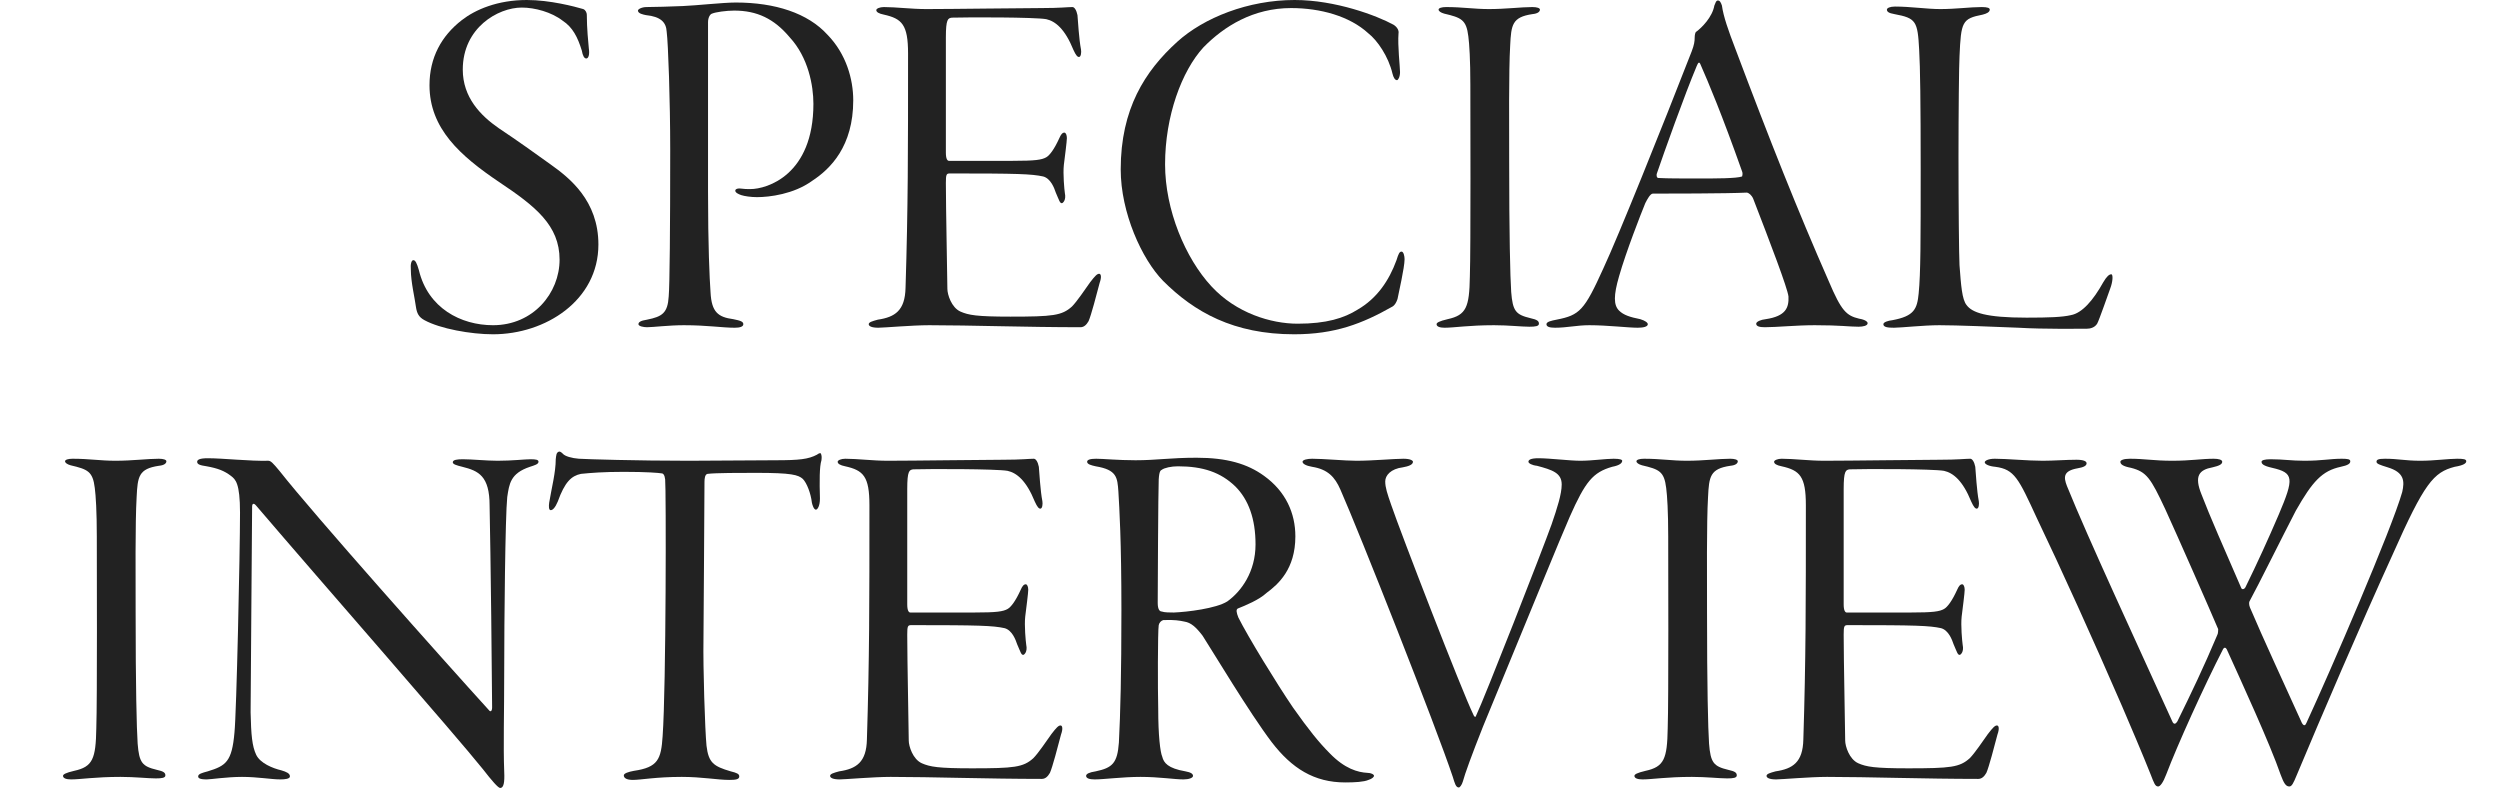 <svg width="476" height="151" viewBox="0 0 476 151" fill="none" xmlns="http://www.w3.org/2000/svg">
<path d="M377.895 88.016C377.895 87.728 378.567 87.344 379.815 87.344C382.119 87.344 386.055 87.728 388.935 87.728C391.047 87.728 393.351 87.536 395.367 87.536C396.711 87.536 397.287 87.824 397.287 88.208C397.287 88.688 396.711 88.976 395.559 89.168C392.871 89.648 392.871 90.8 393.543 92.528C397.575 102.512 407.079 122.96 413.607 137.36C413.895 138.032 414.279 137.84 414.567 137.36C417.255 131.888 419.559 127.088 422.151 120.944C422.343 120.656 422.343 119.984 422.343 119.792C420.807 116.144 414.375 101.552 412.263 96.944C409.479 90.992 408.711 89.84 405.735 89.072C404.199 88.784 403.719 88.4 403.719 87.92C403.719 87.632 404.295 87.344 405.543 87.344C408.327 87.344 410.151 87.728 413.607 87.728C417.063 87.728 419.271 87.344 421.479 87.344C422.439 87.344 423.111 87.536 423.111 87.92C423.111 88.4 422.535 88.688 421.287 88.976C418.695 89.456 417.735 90.608 419.175 94.16C420.711 98.192 423.591 104.72 426.759 112.016C426.855 112.208 427.239 112.304 427.527 111.824C429.831 107.12 431.847 102.704 433.863 98C436.839 90.992 436.743 90.032 432.615 89.072C430.887 88.688 430.599 88.304 430.599 87.92C430.599 87.632 431.175 87.44 432.327 87.44C434.727 87.44 436.263 87.728 438.759 87.728C442.119 87.728 443.655 87.344 445.863 87.344C447.015 87.344 447.495 87.44 447.495 87.824C447.495 88.304 447.015 88.592 445.671 88.88C442.119 89.648 440.295 91.664 437.127 97.232C434.631 102.032 429.927 111.536 428.295 114.512C428.199 114.704 428.199 115.184 428.391 115.664C430.791 121.328 435.015 130.448 438.279 137.648C438.663 138.32 438.951 138.128 439.143 137.648C443.751 127.664 455.367 100.784 457.383 93.68C457.863 91.568 457.767 89.936 454.599 88.976C453.063 88.496 452.487 88.304 452.487 87.92C452.487 87.536 452.775 87.344 454.119 87.344C456.615 87.344 457.959 87.728 460.839 87.728C463.527 87.728 466.119 87.344 467.847 87.344C469.095 87.344 469.575 87.44 469.575 87.824C469.575 88.208 469.095 88.592 467.367 88.88C463.335 89.936 461.607 91.952 455.559 105.584C449.511 118.832 441.735 136.976 437.319 147.536C436.647 149.168 436.359 149.744 435.879 149.744C435.207 149.744 434.823 149.072 434.247 147.536C432.231 141.68 426.759 129.776 423.975 123.632C423.783 123.248 423.495 123.248 423.303 123.536C419.655 130.64 414.567 141.872 412.455 147.44C411.879 148.976 411.303 149.744 410.919 149.744C410.343 149.744 410.151 149.168 409.479 147.44C408.231 144.272 405.255 137.264 404.007 134.384C398.727 122.192 392.295 107.984 387.783 98.576C384.327 91.088 383.559 89.36 379.911 88.88C378.759 88.784 377.895 88.4 377.895 88.016Z" fill="#222222"/>
<path d="M337.788 87.92C337.788 87.632 338.46 87.344 339.228 87.344C341.532 87.344 344.508 87.728 347.292 87.728C352.38 87.728 365.436 87.536 369.276 87.536C372.828 87.536 374.172 87.344 375.132 87.344C375.516 87.344 375.9 87.92 376.092 88.88C376.188 89.936 376.38 93.488 376.764 95.408C376.86 95.984 376.764 96.848 376.38 96.848C376.092 96.848 375.804 96.56 375.324 95.504C373.692 91.472 371.868 90.032 370.14 89.648C367.932 89.264 355.26 89.264 352.188 89.36C351.42 89.456 351.036 89.648 351.036 93.104C351.036 96.272 351.036 108.464 351.036 115.088C351.036 116.24 351.324 116.624 351.612 116.624H363.708C368.124 116.624 369.276 116.432 370.14 115.952C370.812 115.568 371.676 114.416 372.636 112.304C372.924 111.632 373.212 111.248 373.596 111.248C373.884 111.248 374.076 111.728 374.076 112.304C374.076 112.88 373.692 115.856 373.5 117.392C373.308 119.12 373.596 122.096 373.692 122.768C373.98 124.112 373.308 124.688 373.116 124.688C372.732 124.688 372.636 124.208 371.964 122.672C371.676 121.808 371.004 119.984 369.564 119.6C367.356 119.12 364.764 119.024 351.804 119.024C351.132 119.024 351.036 119.216 351.036 120.848C351.036 125.744 351.324 139.184 351.324 141.008C351.324 142.064 352.092 144.56 353.82 145.328C355.356 146 356.892 146.288 363.324 146.288C371.388 146.288 373.116 146.096 375.036 144.368C375.996 143.408 377.532 141.104 378.492 139.76C379.452 138.512 379.836 138.128 380.22 138.128C380.604 138.128 380.7 138.8 380.316 139.856C379.74 142.064 378.684 146.096 378.204 147.152C377.82 147.824 377.34 148.304 376.668 148.304C366.492 148.304 355.644 147.92 347.868 147.92C344.604 147.92 339.228 148.4 338.172 148.4C336.924 148.4 336.348 148.112 336.348 147.728C336.348 147.344 337.02 147.152 338.076 146.864C341.34 146.384 343.26 145.136 343.356 140.816C343.836 125.552 343.836 114.992 343.836 96.176C343.836 90.704 342.684 89.552 339.228 88.784C338.268 88.592 337.788 88.304 337.788 87.92Z" fill="#222222"/>
<path d="M311.579 87.824C311.579 87.536 312.155 87.344 313.019 87.344C316.187 87.344 318.299 87.728 321.179 87.728C324.347 87.728 327.323 87.344 329.435 87.344C330.299 87.344 330.875 87.536 330.875 87.824C330.875 88.208 330.491 88.592 329.435 88.688C325.595 89.264 325.403 90.704 325.211 94.64C324.923 99.44 325.019 110.576 325.019 116.528C325.019 130.64 325.211 138.704 325.403 141.584C325.691 145.232 326.267 145.904 329.051 146.576C330.395 146.864 330.683 147.152 330.683 147.632C330.683 148.112 330.011 148.208 328.859 148.208C327.323 148.208 324.923 147.92 322.139 147.92C317.339 147.92 314.555 148.4 312.731 148.4C311.867 148.4 311.195 148.208 311.195 147.728C311.195 147.44 311.675 147.152 313.307 146.768C316.859 146 317.435 144.464 317.531 138.704C317.723 133.136 317.627 106.64 317.627 102.128C317.627 97.424 317.435 94.352 317.243 92.912C316.859 89.744 315.899 89.36 312.635 88.592C311.963 88.4 311.579 88.112 311.579 87.824Z" fill="#222222"/>
<path d="M248.004 87.92C248.004 87.536 248.964 87.344 249.828 87.344C252.036 87.344 256.068 87.728 258.276 87.728C261.348 87.728 265.476 87.344 267.204 87.344C268.644 87.344 269.028 87.728 269.028 87.92C269.028 88.496 268.164 88.784 267.108 88.976C264.804 89.264 263.748 90.512 263.748 91.664C263.748 92.816 264.132 93.968 264.9 96.176C266.628 101.264 278.34 131.6 280.548 136.112C280.644 136.4 280.932 136.688 281.028 136.304C282.564 133.136 293.796 104.432 295.428 99.824C296.484 96.752 297.348 94.064 297.348 92.24C297.348 90.032 295.524 89.456 292.644 88.688C291.684 88.592 291.012 88.208 291.012 87.92C291.012 87.536 291.492 87.248 292.932 87.248C295.044 87.248 298.884 87.728 300.9 87.728C303.108 87.728 305.7 87.344 307.236 87.344C308.484 87.344 308.868 87.536 308.868 87.728C308.868 88.112 308.484 88.592 306.948 88.88C303.3 89.936 301.86 91.664 298.884 98.384C297.06 102.512 291.492 116.24 282.372 138.32C280.164 143.888 278.916 147.344 278.532 148.784C278.34 149.456 277.956 149.936 277.764 149.936C277.188 149.936 276.996 149.168 276.612 147.92C273.444 138.416 258.852 101.456 255.204 93.2C254.148 90.8 252.804 89.36 249.828 88.88C248.676 88.688 248.004 88.304 248.004 87.92Z" fill="#222222"/>
<path d="M227.821 87.152C233.581 87.152 237.517 88.304 240.685 90.608C244.813 93.584 246.637 97.712 246.637 102.128C246.637 108.368 243.373 111.248 241.165 112.88C239.725 114.224 237.133 115.28 235.693 115.856C235.309 116.048 235.405 116.624 235.789 117.584C237.613 121.232 243.085 130.16 246.157 134.672C249.133 138.896 251.149 141.392 253.165 143.408C256.045 146.384 258.541 147.056 260.365 147.152C261.037 147.152 261.613 147.44 261.613 147.728C261.613 147.92 261.229 148.304 260.557 148.496C259.693 148.88 257.965 148.976 256.141 148.976C250.189 148.976 245.965 146.288 242.125 141.296C237.901 135.728 230.893 124.016 228.973 121.04C227.725 119.408 226.765 118.544 225.517 118.352C224.653 118.16 223.501 117.968 221.485 118.064C221.101 118.16 220.717 118.544 220.621 119.024C220.429 120.176 220.429 131.312 220.525 134.96C220.525 140.048 220.909 143.216 221.293 144.08C221.581 145.232 222.349 146.288 225.709 146.864C226.765 147.056 227.149 147.344 227.149 147.728C227.149 148.112 226.381 148.4 225.325 148.4C223.597 148.4 220.717 147.92 217.165 147.92C213.709 147.92 210.253 148.4 208.429 148.4C207.469 148.4 206.797 148.208 206.797 147.728C206.797 147.344 207.373 147.056 208.621 146.864C211.789 146.192 212.749 145.328 213.037 141.392C213.325 135.92 213.517 128.24 213.517 116.24C213.517 102.896 213.133 96.848 212.941 93.584C212.749 90.896 212.653 89.456 208.621 88.784C207.757 88.592 206.989 88.4 206.989 87.92C206.989 87.536 207.565 87.344 208.717 87.344C210.061 87.344 212.845 87.632 216.205 87.632C220.237 87.632 222.829 87.152 227.821 87.152ZM224.269 88.784C223.021 88.784 221.677 89.072 221.197 89.456C221.005 89.552 220.717 89.648 220.621 91.28C220.525 93.104 220.429 113.168 220.429 114.8C220.429 116.048 220.813 116.432 221.197 116.432C221.677 116.624 222.829 116.624 223.501 116.624C225.997 116.528 231.565 115.856 233.677 114.512C236.365 112.592 239.053 108.848 239.053 103.664C239.053 98.768 237.709 95.12 235.213 92.624C232.429 89.936 229.069 88.784 224.269 88.784Z" fill="#222222"/>
<path d="M159.491 87.92C159.491 87.632 160.163 87.344 160.931 87.344C163.235 87.344 166.211 87.728 168.995 87.728C174.083 87.728 187.139 87.536 190.979 87.536C194.531 87.536 195.875 87.344 196.835 87.344C197.219 87.344 197.603 87.92 197.795 88.88C197.891 89.936 198.083 93.488 198.467 95.408C198.563 95.984 198.467 96.848 198.083 96.848C197.795 96.848 197.507 96.56 197.027 95.504C195.395 91.472 193.571 90.032 191.843 89.648C189.635 89.264 176.963 89.264 173.891 89.36C173.123 89.456 172.739 89.648 172.739 93.104C172.739 96.272 172.739 108.464 172.739 115.088C172.739 116.24 173.027 116.624 173.315 116.624H185.411C189.827 116.624 190.979 116.432 191.843 115.952C192.515 115.568 193.379 114.416 194.339 112.304C194.627 111.632 194.915 111.248 195.299 111.248C195.587 111.248 195.779 111.728 195.779 112.304C195.779 112.88 195.395 115.856 195.203 117.392C195.011 119.12 195.299 122.096 195.395 122.768C195.683 124.112 195.011 124.688 194.819 124.688C194.435 124.688 194.339 124.208 193.667 122.672C193.379 121.808 192.707 119.984 191.267 119.6C189.059 119.12 186.467 119.024 173.507 119.024C172.835 119.024 172.739 119.216 172.739 120.848C172.739 125.744 173.027 139.184 173.027 141.008C173.027 142.064 173.795 144.56 175.523 145.328C177.059 146 178.595 146.288 185.027 146.288C193.091 146.288 194.819 146.096 196.739 144.368C197.699 143.408 199.235 141.104 200.195 139.76C201.155 138.512 201.539 138.128 201.923 138.128C202.307 138.128 202.403 138.8 202.019 139.856C201.443 142.064 200.387 146.096 199.907 147.152C199.523 147.824 199.043 148.304 198.371 148.304C188.195 148.304 177.347 147.92 169.571 147.92C166.307 147.92 160.931 148.4 159.875 148.4C158.627 148.4 158.051 148.112 158.051 147.728C158.051 147.344 158.723 147.152 159.779 146.864C163.043 146.384 164.963 145.136 165.059 140.816C165.539 125.552 165.539 114.992 165.539 96.176C165.539 90.704 164.387 89.552 160.931 88.784C159.971 88.592 159.491 88.304 159.491 87.92Z" fill="#222222"/>
<path d="M131.157 87.728L147.669 87.632C152.181 87.632 153.909 87.44 155.541 86.576C155.925 86.288 156.213 86.192 156.309 86.384C156.405 86.672 156.501 86.864 156.405 87.632C156.021 88.784 156.021 91.664 156.117 94.928C156.117 96.368 155.637 97.04 155.349 97.04C154.965 97.04 154.677 96.176 154.581 95.696C154.389 93.968 153.621 91.952 152.853 91.184C151.989 90.416 150.741 90.032 144.021 90.032C141.045 90.032 136.245 90.032 134.709 90.224C134.229 90.32 134.133 91.088 134.133 91.76C134.133 95.312 133.941 121.712 133.941 121.712C133.845 127.088 134.229 138.992 134.517 141.968C134.901 145.232 135.861 145.904 139.125 146.864C140.277 147.152 140.757 147.344 140.757 147.824C140.757 148.4 140.085 148.496 138.837 148.496C136.629 148.496 133.653 147.92 129.813 147.92C124.917 147.92 122.037 148.496 120.501 148.496C119.253 148.496 118.773 148.112 118.773 147.632C118.773 147.248 119.637 146.96 120.693 146.768C125.301 146.096 125.877 144.56 126.165 140.144C126.837 130.832 126.837 92.624 126.645 91.28C126.549 90.416 126.261 90.128 125.973 90.128C125.397 90.032 123.189 89.84 118.773 89.84C114.837 89.84 112.533 90.032 110.613 90.224C108.789 90.608 107.541 91.76 106.197 95.504C105.717 96.656 105.237 97.136 104.853 97.136C104.469 97.136 104.469 96.368 104.565 95.696C105.045 92.816 105.813 89.936 105.813 87.44C105.909 86.672 105.909 86.192 106.389 86C106.581 85.904 106.869 86.096 107.157 86.384C107.541 86.864 108.885 87.248 110.229 87.344C111.765 87.44 121.269 87.728 131.157 87.728Z" fill="#222222"/>
<path d="M37.539 87.92C37.539 87.536 38.019 87.248 39.555 87.248C42.435 87.248 47.619 87.824 51.075 87.728C51.555 87.728 51.939 88.112 53.283 89.744C59.619 97.808 84.387 125.648 93.123 135.248C93.315 135.536 93.699 135.536 93.699 134.672C93.699 131.12 93.411 104.72 93.219 96.272C93.219 90.608 91.107 89.648 88.035 88.88C86.883 88.592 86.211 88.4 86.211 88.016C86.211 87.536 87.075 87.44 88.131 87.44C89.859 87.44 92.643 87.728 94.755 87.728C97.539 87.728 99.939 87.44 100.995 87.44C102.051 87.44 102.531 87.536 102.531 87.92C102.531 88.4 101.763 88.592 100.899 88.88C97.155 90.128 96.963 92.144 96.579 94.64C96.195 98.288 96.003 118.448 96.003 127.472C96.003 136.208 95.811 141.872 96.003 146.96C96.099 148.976 95.907 150.032 95.235 150.032C94.851 150.032 93.603 148.592 91.971 146.48C86.499 139.664 61.731 111.44 48.771 96.272C48.291 95.696 48.003 95.888 48.003 96.464C48.003 99.728 47.715 131.216 47.715 135.632C47.811 139.952 48.003 142.064 48.771 143.696C49.539 145.328 51.939 146.288 53.571 146.672C54.531 146.96 55.203 147.248 55.203 147.824C55.203 148.304 54.243 148.4 53.379 148.4C51.651 148.4 49.059 147.92 46.083 147.92C43.203 147.92 40.131 148.4 39.363 148.4C37.923 148.4 37.731 148.112 37.731 147.824C37.731 147.344 38.499 147.152 39.555 146.864C43.011 145.808 44.163 145.04 44.643 139.472C45.027 135.824 45.699 105.296 45.699 97.616C45.699 91.952 44.835 91.28 43.971 90.608C42.723 89.648 41.475 89.168 39.363 88.784C38.019 88.592 37.539 88.4 37.539 87.92Z" fill="#222222"/>
<path d="M12.384 87.824C12.384 87.536 12.96 87.344 13.824 87.344C16.992 87.344 19.104 87.728 21.984 87.728C25.152 87.728 28.128 87.344 30.24 87.344C31.104 87.344 31.68 87.536 31.68 87.824C31.68 88.208 31.296 88.592 30.24 88.688C26.4 89.264 26.208 90.704 26.016 94.64C25.728 99.44 25.824 110.576 25.824 116.528C25.824 130.64 26.016 138.704 26.208 141.584C26.496 145.232 27.072 145.904 29.856 146.576C31.2 146.864 31.488 147.152 31.488 147.632C31.488 148.112 30.816 148.208 29.664 148.208C28.128 148.208 25.728 147.92 22.944 147.92C18.144 147.92 15.36 148.4 13.536 148.4C12.672 148.4 12 148.208 12 147.728C12 147.44 12.48 147.152 14.112 146.768C17.664 146 18.24 144.464 18.336 138.704C18.528 133.136 18.432 106.64 18.432 102.128C18.432 97.424 18.24 94.352 18.048 92.912C17.664 89.744 16.704 89.36 13.44 88.592C12.768 88.4 12.384 88.112 12.384 87.824Z" fill="#222222"/>
<path d="M359.266 1.824C359.266 1.536 359.842 1.248 360.802 1.248C363.778 1.248 366.85 1.728 369.442 1.728C372.418 1.728 375.106 1.344 377.314 1.344C378.466 1.344 378.85 1.536 378.85 1.824C378.85 2.304 378.274 2.592 377.506 2.784C373.57 3.552 373.378 4.128 373.09 10.752C372.994 12.384 372.898 21.216 372.898 29.952C372.898 39.072 372.994 48.672 373.09 50.496C373.378 54.336 373.57 57.024 374.434 58.08C375.49 59.52 378.082 60.48 385.858 60.48C390.178 60.48 392.674 60.384 394.306 60C396.418 59.616 398.53 57.216 400.45 53.76C401.122 52.608 401.602 52.224 401.986 52.224C402.37 52.224 402.274 53.664 401.794 54.912C401.506 55.68 399.682 60.96 399.298 61.632C398.818 62.4 397.954 62.592 397.282 62.592C396.322 62.592 389.026 62.688 384.322 62.4C379.522 62.208 372.61 61.92 369.25 61.92C366.274 61.92 361.954 62.4 360.61 62.4C359.458 62.4 358.594 62.304 358.594 61.728C358.594 61.344 359.458 61.056 360.322 60.96C364.45 60.192 365.026 58.848 365.314 55.872C365.698 52.032 365.698 45.696 365.698 32.448C365.698 19.392 365.602 12.768 365.41 9.504C365.122 4.032 364.834 3.456 360.706 2.688C359.554 2.496 359.266 2.208 359.266 1.824Z" fill="#222222"/>
<path d="M327.085 0.096C327.469 0.096 327.661 0.48 327.853 1.056C328.141 3.168 329.101 5.856 330.349 9.12C337.069 26.976 342.253 40.032 348.205 53.568C350.605 59.232 351.565 60.096 353.965 60.672C355.117 60.864 355.597 61.248 355.597 61.536C355.597 62.016 354.733 62.208 353.869 62.208C352.045 62.208 350.509 61.92 345.517 61.92C341.965 61.92 338.317 62.304 336.013 62.304C334.957 62.304 334.381 62.112 334.381 61.632C334.381 61.248 335.245 60.864 336.205 60.768C340.045 60.192 340.621 58.56 340.525 56.448C340.333 54.816 337.069 46.272 333.805 37.824C333.517 37.152 332.941 36.672 332.557 36.672C328.909 36.864 316.813 36.864 314.701 36.864C314.221 36.864 313.645 37.92 313.261 38.688C312.397 40.8 309.613 47.904 308.269 52.608C307.213 56.256 307.213 58.08 308.269 59.136C309.133 60 310.381 60.384 312.301 60.768C313.261 61.056 313.741 61.44 313.741 61.728C313.741 62.208 312.877 62.4 311.821 62.4C309.997 62.4 306.061 61.92 302.605 61.92C300.205 61.92 298.381 62.4 296.077 62.4C295.021 62.4 294.445 62.208 294.445 61.728C294.445 61.248 295.405 61.056 296.365 60.864C300.781 60 301.645 59.136 305.293 51.072C308.077 45.12 316.525 24.096 322.093 9.792C322.573 8.544 322.669 7.872 322.669 7.104C322.669 6.72 322.765 6.144 322.957 6.048C324.013 5.28 326.029 3.264 326.413 1.056C326.605 0.672 326.701 0.096 327.085 0.096ZM331.693 33.6C331.693 33.6 331.885 33.12 331.693 32.64C327.853 21.792 325.261 15.648 323.821 12.384C323.533 11.616 323.341 11.904 323.053 12.576C320.749 18.048 316.813 29.088 315.469 33.024C315.373 33.216 315.373 33.888 315.757 33.888C317.581 33.984 319.981 33.984 323.341 33.984C326.701 33.984 330.637 33.984 331.693 33.6Z" fill="#222222"/>
<path d="M273.907 1.824C273.907 1.536 274.483 1.344 275.347 1.344C278.515 1.344 280.627 1.728 283.507 1.728C286.675 1.728 289.651 1.344 291.763 1.344C292.627 1.344 293.203 1.536 293.203 1.824C293.203 2.208 292.819 2.592 291.763 2.688C287.923 3.264 287.731 4.704 287.539 8.64C287.251 13.44 287.347 24.576 287.347 30.528C287.347 44.64 287.539 52.704 287.731 55.584C288.019 59.232 288.595 59.904 291.379 60.576C292.723 60.864 293.011 61.152 293.011 61.632C293.011 62.112 292.339 62.208 291.187 62.208C289.651 62.208 287.251 61.92 284.467 61.92C279.667 61.92 276.883 62.4 275.059 62.4C274.195 62.4 273.523 62.208 273.523 61.728C273.523 61.44 274.003 61.152 275.635 60.768C279.187 60 279.763 58.464 279.859 52.704C280.051 47.136 279.955 20.64 279.955 16.128C279.955 11.424 279.763 8.352 279.571 6.912C279.187 3.744 278.227 3.36 274.963 2.592C274.291 2.4 273.907 2.112 273.907 1.824Z" fill="#222222"/>
<path d="M246.503 0C254.279 0 262.151 2.976 265.319 4.704C266.087 5.184 266.375 5.856 266.279 6.336C266.087 8.64 266.567 12.768 266.567 13.728C266.567 14.688 266.183 15.264 265.991 15.264C265.607 15.264 265.319 14.784 265.127 14.016C264.359 10.752 262.247 7.68 260.519 6.336C256.967 3.072 251.399 1.536 245.831 1.536C238.631 1.536 233.063 4.992 229.127 9.024C224.999 13.536 221.831 22.08 221.831 31.296C221.831 39.936 225.671 49.152 230.663 54.528C235.367 59.616 241.991 61.632 247.079 61.632C252.551 61.632 255.911 60.576 258.503 58.944C262.151 56.832 264.455 53.472 265.895 49.536C266.279 48.288 266.471 47.904 266.855 47.904C267.239 47.904 267.431 48.768 267.431 49.344C267.431 50.976 266.279 55.872 266.087 56.928C265.895 57.504 265.607 58.08 265.127 58.368C259.367 61.632 254.183 63.648 246.407 63.648C234.887 63.648 227.399 59.424 221.447 53.472C217.415 49.344 213.383 40.512 213.383 32.256C213.383 20.736 217.991 13.536 224.135 7.968C229.223 3.36 237.671 0 246.503 0Z" fill="#222222"/>
<path d="M166.846 1.92C166.846 1.632 167.518 1.344 168.286 1.344C170.59 1.344 173.566 1.728 176.35 1.728C181.438 1.728 194.494 1.536 198.334 1.536C201.886 1.536 203.23 1.344 204.19 1.344C204.574 1.344 204.958 1.92 205.15 2.88C205.246 3.936 205.438 7.488 205.822 9.408C205.918 9.984 205.822 10.848 205.438 10.848C205.15 10.848 204.862 10.56 204.382 9.504C202.75 5.472 200.926 4.032 199.198 3.648C196.99 3.264 184.318 3.264 181.246 3.36C180.478 3.456 180.094 3.648 180.094 7.104C180.094 10.272 180.094 22.464 180.094 29.088C180.094 30.24 180.382 30.624 180.67 30.624H192.766C197.182 30.624 198.334 30.432 199.198 29.952C199.87 29.568 200.734 28.416 201.694 26.304C201.982 25.632 202.27 25.248 202.654 25.248C202.942 25.248 203.134 25.728 203.134 26.304C203.134 26.88 202.75 29.856 202.558 31.392C202.366 33.12 202.654 36.096 202.75 36.768C203.038 38.112 202.366 38.688 202.174 38.688C201.79 38.688 201.694 38.208 201.022 36.672C200.734 35.808 200.062 33.984 198.622 33.6C196.414 33.12 193.822 33.024 180.862 33.024C180.19 33.024 180.094 33.216 180.094 34.848C180.094 39.744 180.382 53.184 180.382 55.008C180.382 56.064 181.15 58.56 182.878 59.328C184.414 60 185.95 60.288 192.382 60.288C200.446 60.288 202.174 60.096 204.094 58.368C205.054 57.408 206.59 55.104 207.55 53.76C208.51 52.512 208.894 52.128 209.278 52.128C209.662 52.128 209.758 52.8 209.374 53.856C208.798 56.064 207.742 60.096 207.262 61.152C206.878 61.824 206.398 62.304 205.726 62.304C195.55 62.304 184.702 61.92 176.926 61.92C173.662 61.92 168.286 62.4 167.23 62.4C165.982 62.4 165.406 62.112 165.406 61.728C165.406 61.344 166.078 61.152 167.134 60.864C170.398 60.384 172.318 59.136 172.414 54.816C172.894 39.552 172.894 28.992 172.894 10.176C172.894 4.704 171.742 3.552 168.286 2.784C167.326 2.592 166.846 2.304 166.846 1.92Z" fill="#222222"/>
<path d="M121.465 2.016C121.465 1.728 122.233 1.344 123.097 1.344C124.825 1.344 127.417 1.248 130.009 1.152C132.505 1.056 137.689 0.48 140.089 0.48C147.577 0.48 153.817 2.496 157.561 6.624C161.113 10.273 162.457 15.072 162.457 19.105C162.457 27.84 158.137 32.16 154.585 34.465C151.129 36.961 146.521 37.536 144.121 37.536C142.969 37.536 141.721 37.344 141.145 37.153C140.569 36.961 139.993 36.672 139.993 36.288C139.993 36.096 140.281 35.809 141.049 35.904C141.817 36.001 142.105 36.001 142.873 36.001C146.041 36.001 154.873 33.312 154.873 19.776C154.873 16.32 153.913 10.944 150.361 7.104C147.385 3.552 144.121 2.016 139.801 2.016C138.265 2.016 136.249 2.304 135.577 2.592C135.193 2.688 134.809 3.36 134.809 4.224C134.809 5.952 134.809 26.209 134.809 36.48C134.809 46.752 135.097 52.992 135.289 55.681C135.481 59.425 136.729 60.385 139.609 60.769C141.049 61.056 141.529 61.248 141.529 61.728C141.529 62.209 140.857 62.401 139.897 62.401C137.497 62.401 134.713 61.92 130.201 61.92C127.321 61.92 124.345 62.304 123.193 62.304C122.521 62.304 121.561 62.112 121.561 61.728C121.561 61.344 121.945 61.056 123.193 60.864C126.073 60.288 127.129 59.617 127.321 56.449C127.513 54.24 127.609 43.489 127.609 28.512C127.609 19.201 127.225 8.256 126.937 6.048C126.841 4.224 125.785 3.168 123.001 2.88C122.521 2.784 121.465 2.592 121.465 2.016Z" fill="#222222"/>
<path d="M100.304 0C104.72 0 109.424 1.248 111.056 1.728C111.536 1.92 111.728 2.496 111.728 2.784C111.728 5.376 112.016 8.16 112.112 9.216C112.304 10.464 112.016 11.136 111.632 11.136C111.248 11.136 110.96 10.656 110.768 9.6C110 7.104 109.04 5.184 107.12 3.936C105.008 2.304 101.84 1.44 99.344 1.44C94.832 1.44 88.112 5.28 88.112 13.248C88.112 18.528 91.472 21.984 94.928 24.384C98.672 26.88 101.744 29.088 104.816 31.296C108.464 33.888 113.936 38.208 113.936 46.56C113.936 57.216 103.856 63.648 93.872 63.648C89.648 63.648 83.792 62.592 80.816 60.96C79.76 60.384 79.376 59.712 79.184 58.368C78.992 56.832 78.224 53.664 78.224 51.36C78.128 50.304 78.32 49.536 78.704 49.536C79.088 49.536 79.376 50.112 79.76 51.456C81.488 58.656 87.728 61.92 93.872 61.92C101.552 61.92 106.544 55.776 106.544 49.44C106.544 42.912 101.936 39.264 95.024 34.656C87.632 29.664 81.776 24.48 81.776 16.224C81.776 10.944 84.08 6.816 87.92 3.84C90.512 1.824 94.736 0 100.304 0Z" fill="#222222"/>
</svg>
